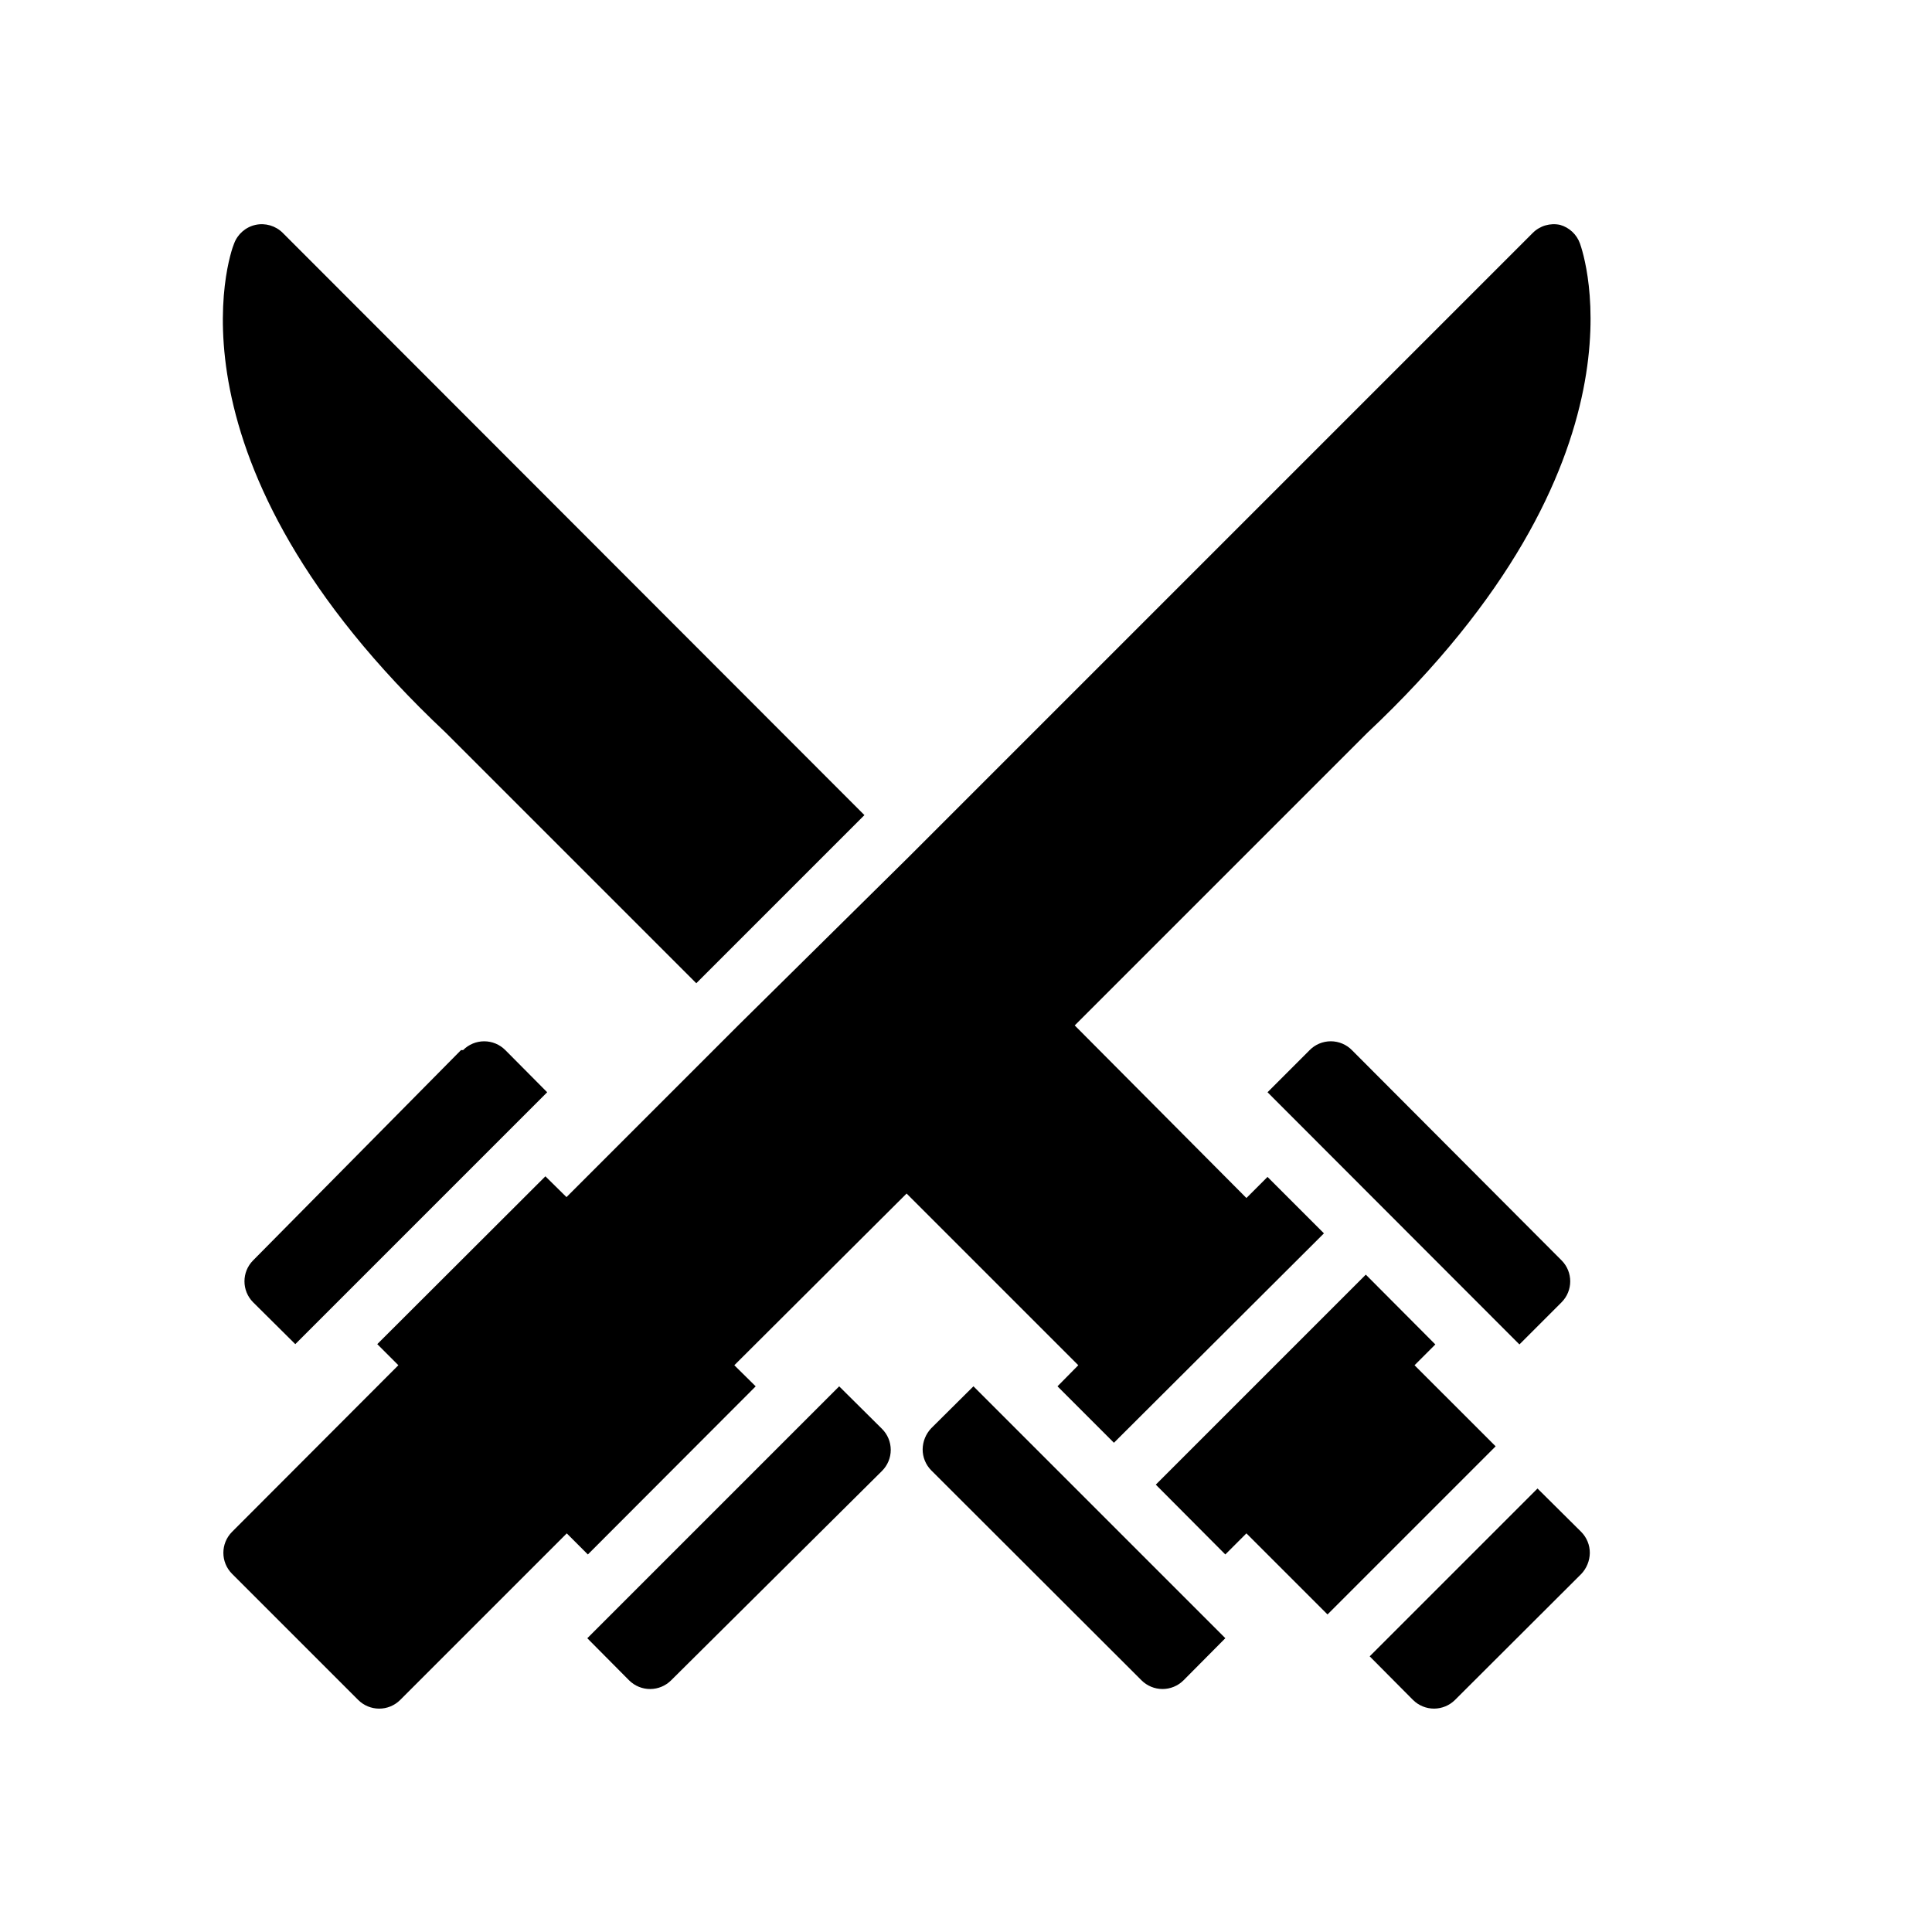 <?xml version="1.0" encoding="UTF-8"?>
<!-- Uploaded to: SVG Repo, www.svgrepo.com, Generator: SVG Repo Mixer Tools -->
<svg fill="#000000" width="800px" height="800px" version="1.1" viewBox="144 144 512 512" xmlns="http://www.w3.org/2000/svg">
 <path d="m540.36 527.29-44.555 44.555-21.492-21.488-5.59 5.59-18.422-18.5 55.656-55.656 18.422 18.5-5.512 5.512zm11.098 11.18-44.477 44.477 11.492 11.57h0.004c1.484 1.473 3.496 2.297 5.59 2.285 2.062-0.012 4.043-0.832 5.508-2.285l33.457-33.379v0.004c1.438-1.512 2.254-3.508 2.285-5.59 0.012-2.094-0.812-4.106-2.285-5.59zm-60.453-116.11-11.098 11.098 66.754 66.832 11.18-11.18-0.004 0.004c3.051-3.07 3.051-8.027 0-11.098l-55.496-55.656c-1.484-1.539-3.531-2.41-5.668-2.41-2.141 0-4.184 0.871-5.668 2.41zm-100.21 100.13c-1.438 1.508-2.254 3.504-2.285 5.59-0.012 2.09 0.812 4.102 2.285 5.586l55.734 55.656c1.465 1.453 3.445 2.273 5.508 2.285 2.094 0.012 4.106-0.812 5.59-2.285l11.098-11.18-66.754-66.754zm-128.71-184.36 66.441 66.441 44.555-44.555-154.14-154.29c-1.895-1.898-4.625-2.699-7.242-2.129-2.609 0.586-4.742 2.453-5.668 4.961-1.102 2.519-20.465 57.625 56.051 129.57zm4.094 84.152-55.105 55.734c-3.051 3.07-3.051 8.027 0 11.098l11.18 11.098 66.754-66.754-11.098-11.18-0.004 0.004c-1.477-1.492-3.488-2.328-5.59-2.328-2.098 0-4.109 0.836-5.586 2.328zm72.422 83.523 45.656-45.504 45.5 45.5-5.512 5.59 14.957 14.957 55.656-55.496-14.957-14.957-5.59 5.59-45.5-45.738 77.461-77.461c76.676-72.105 57.309-127.21 56.445-129.73-0.852-2.41-2.816-4.262-5.277-4.961-2.617-0.57-5.348 0.23-7.242 2.129l-165.31 165.31-45.262 44.711-45.5 45.5-5.59-5.512-44.555 44.477 5.59 5.59-44.086 44.164c-3.051 3.07-3.051 8.027 0 11.098l33.457 33.457c1.465 1.453 3.445 2.273 5.512 2.285 2.09 0.012 4.102-0.812 5.586-2.285l44.16-44.16 5.59 5.59 44.477-44.555zm27.789 5.59-66.754 66.754 11.098 11.18v-0.004c1.484 1.473 3.496 2.297 5.59 2.285 2.062-0.012 4.043-0.832 5.508-2.285l55.891-55.496c1.492-1.48 2.332-3.492 2.332-5.59s-0.84-4.113-2.332-5.59z"/>
</svg>